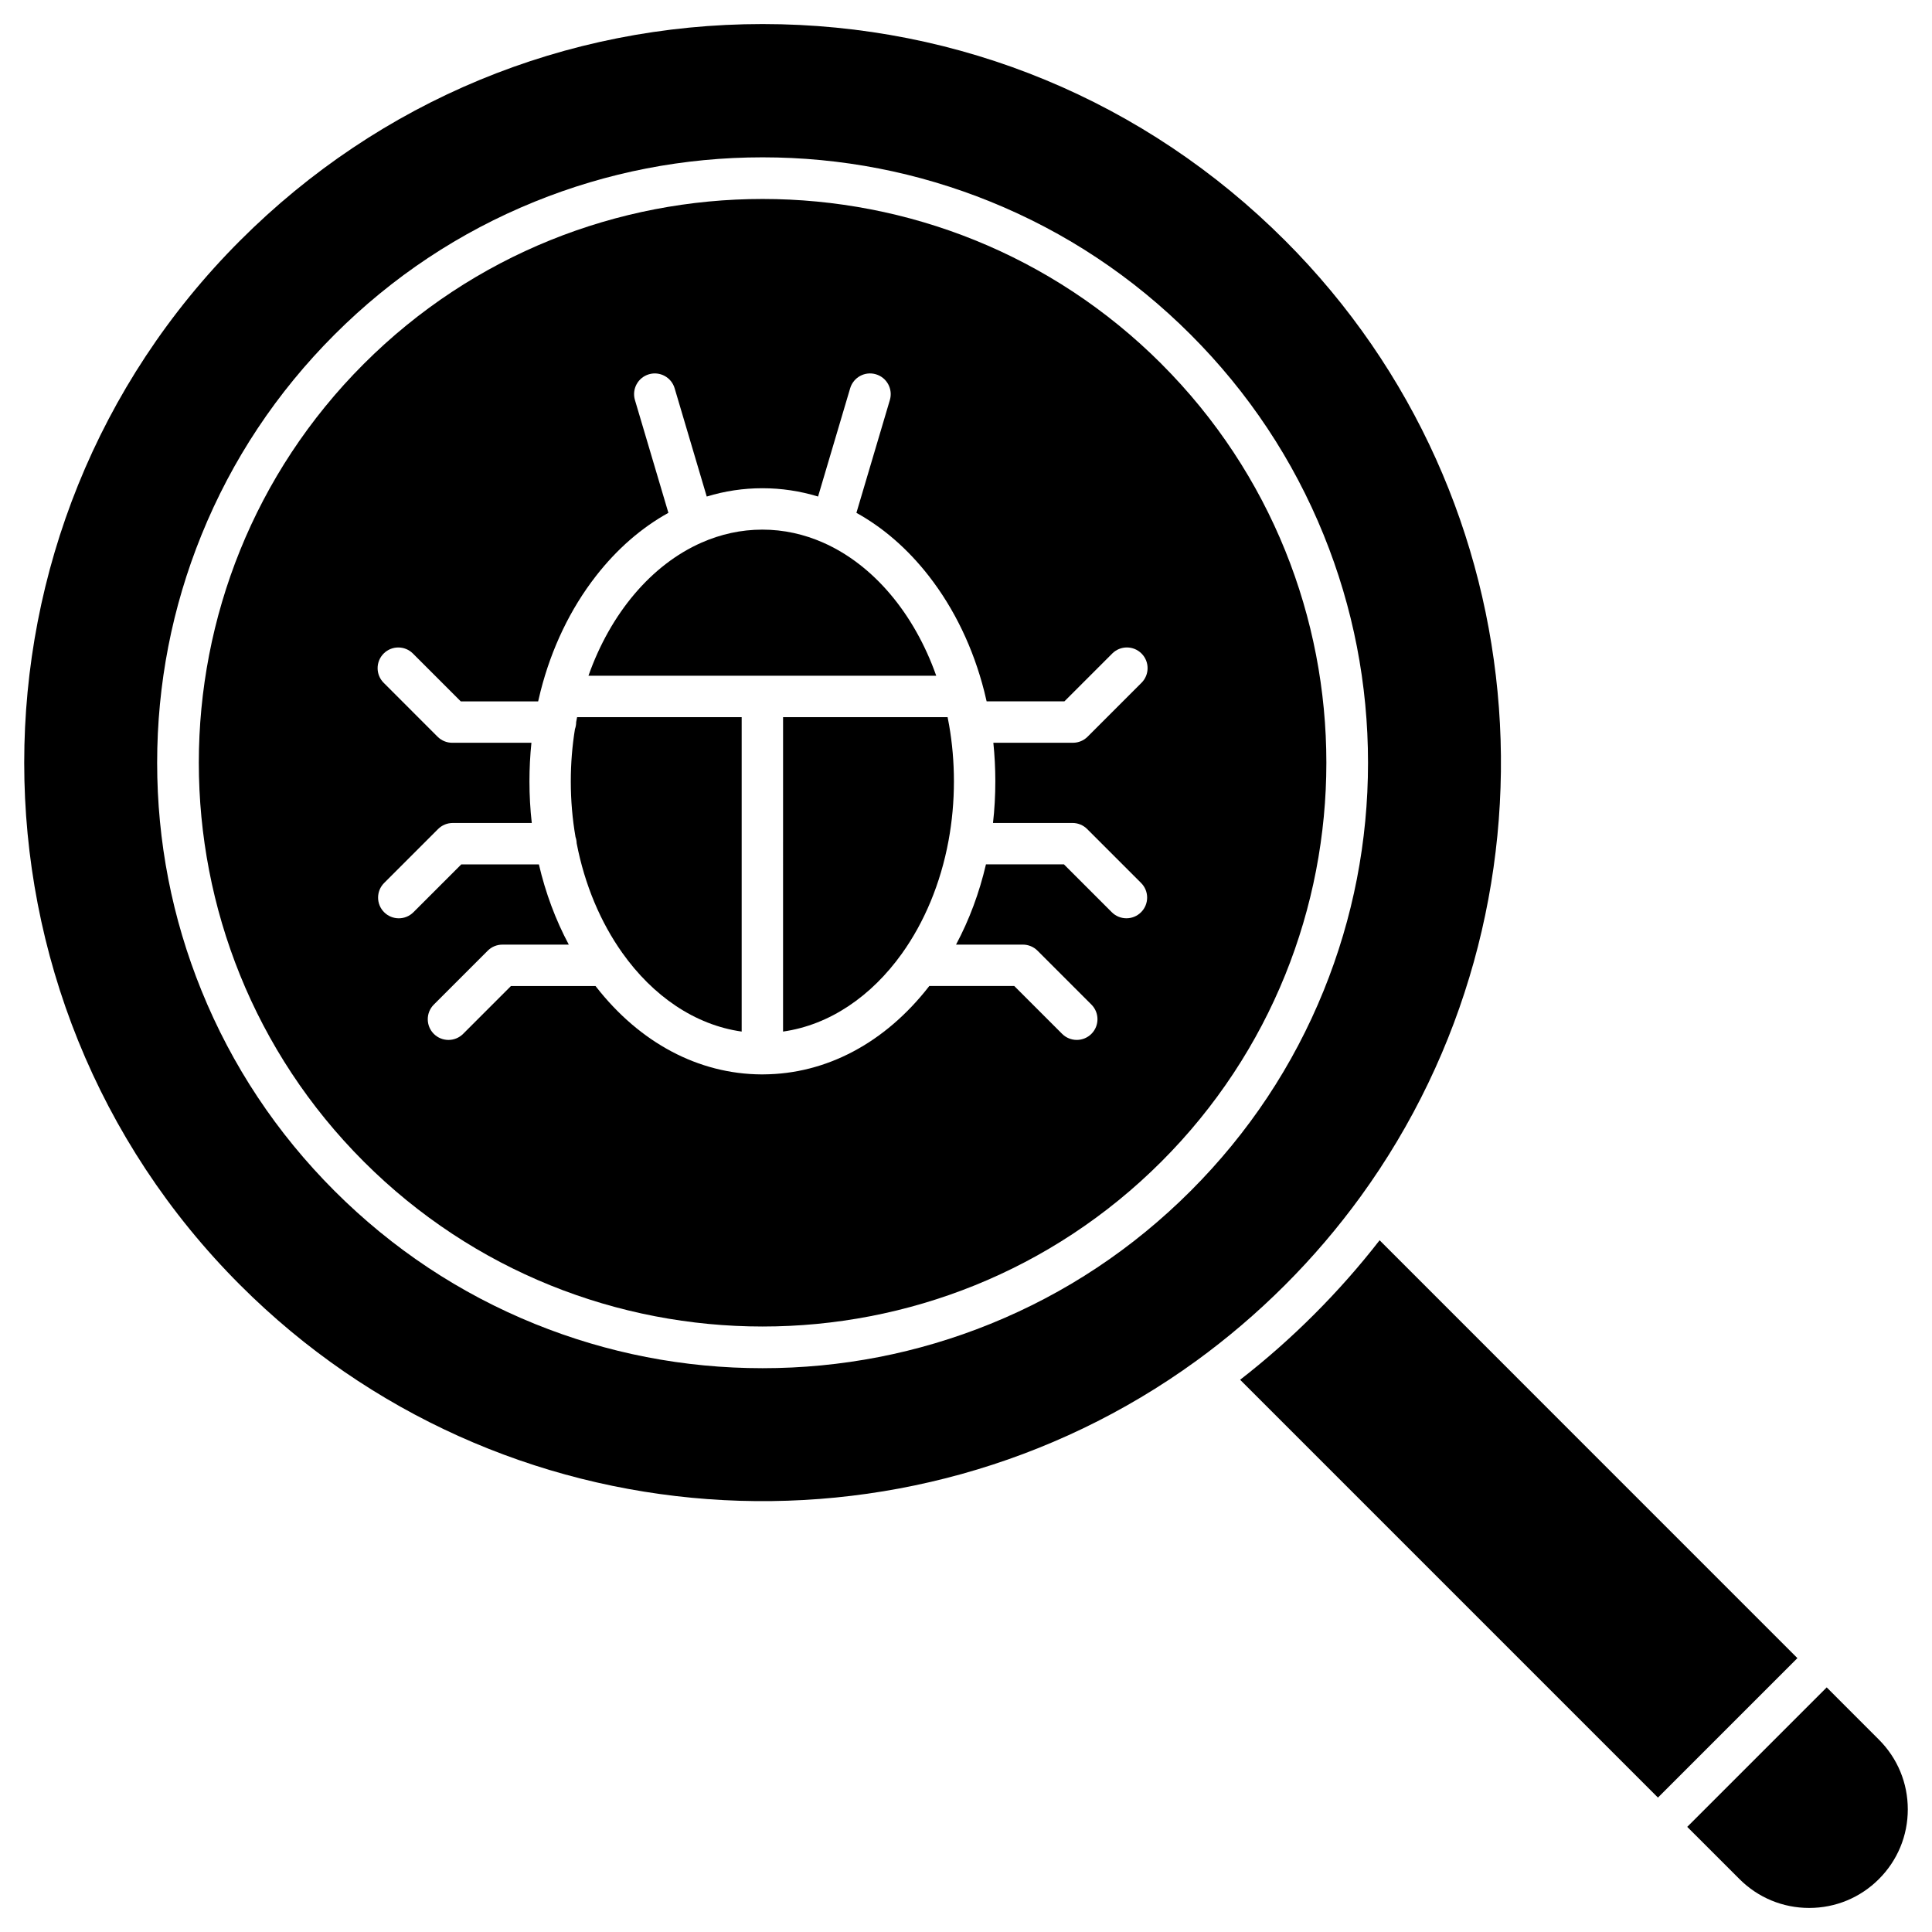 <?xml version="1.0" encoding="UTF-8"?>
<!-- Uploaded to: SVG Repo, www.svgrepo.com, Generator: SVG Repo Mixer Tools -->
<svg fill="#000000" width="800px" height="800px" version="1.1" viewBox="144 144 512 512" xmlns="http://www.w3.org/2000/svg">
 <g>
  <path d="m641.93 605.02c4.938 4.934 7.656 11.496 7.656 18.477 0 6.981-2.719 13.543-7.656 18.477-4.934 4.934-11.496 7.652-18.477 7.652s-13.543-2.719-18.477-7.652l-13.84-13.836 36.961-36.961z"/>
  <path d="m573.06 536.15 47.273 47.273-36.957 36.957-110.73-110.73c6.859-5.324 13.406-11.105 19.633-17.332 6.227-6.227 12.008-12.777 17.332-19.637z"/>
  <path d="m484.52 207.71c68.926 68.926 75.613 176.88 20.062 253.38-5.973 8.219-12.656 16.078-20.062 23.477-7.406 7.402-15.262 14.09-23.477 20.062-76.496 55.551-184.45 48.867-253.38-20.062-76.328-76.324-76.328-200.53 0-276.85 36.973-36.98 86.137-57.344 138.43-57.344 52.289 0 101.45 20.363 138.43 57.344zm22.02 138.43c0-20.84-3.953-41.148-11.75-60.375-8.07-19.906-19.93-37.762-35.242-53.078-15.312-15.32-33.172-27.176-53.082-35.246-19.223-7.793-39.539-11.746-60.371-11.746-20.84 0-41.152 3.953-60.375 11.746-19.91 8.07-37.766 19.93-53.082 35.246-15.312 15.312-27.172 33.172-35.242 53.078-7.797 19.227-11.75 39.539-11.75 60.375 0 20.836 3.953 41.148 11.75 60.375 8.07 19.906 19.93 37.762 35.242 53.078 15.312 15.312 33.172 27.176 53.082 35.246 19.223 7.793 39.539 11.746 60.375 11.746 20.836 0 41.148-3.953 60.371-11.746 19.91-8.07 37.766-19.93 53.082-35.246 15.312-15.312 27.172-33.172 35.242-53.078 7.797-19.23 11.75-39.539 11.75-60.375z"/>
  <path d="m346.04 428.73c0.074 0 0.145 0 0.223-0.008h0.062c16.648-0.086 32.199-8.34 43.82-23.254 0.043-0.055 0.082-0.105 0.125-0.164h22.523l12.68 12.68c1.07 1.07 2.477 1.605 3.879 1.605 1.406 0 2.809-0.535 3.883-1.605 2.141-2.141 2.141-5.617 0-7.758l-14.289-14.289c-1.027-1.027-2.426-1.605-3.883-1.605h-17.703c3.504-6.555 6.168-13.719 7.926-21.266h20.668l12.68 12.68c1.07 1.074 2.477 1.609 3.879 1.609 1.406 0 2.809-0.535 3.883-1.609 2.141-2.141 2.141-5.617 0-7.754l-14.289-14.289c-1.027-1.027-2.426-1.609-3.883-1.609l-21.07 0.004c0.414-3.629 0.617-7.32 0.617-11.047 0-3.441-0.18-6.852-0.523-10.211h21.094c1.457 0 2.856-0.578 3.883-1.609l14.289-14.289c2.141-2.141 2.141-5.617 0-7.754-2.141-2.141-5.617-2.141-7.758 0l-12.68 12.68h-20.609c-0.199-0.898-0.418-1.797-0.641-2.688-2.894-11.367-7.875-21.805-14.684-30.543-5.59-7.172-12.09-12.805-19.184-16.73l8.863-29.898c0.863-2.906-0.797-5.961-3.699-6.82-2.906-0.863-5.953 0.797-6.82 3.699l-8.508 28.699c-4.766-1.457-9.711-2.203-14.754-2.203-5.043 0-9.984 0.746-14.75 2.203l-8.508-28.699c-0.863-2.906-3.914-4.559-6.816-3.699-2.91 0.863-4.562 3.918-3.703 6.82l8.867 29.898c-7.098 3.922-13.598 9.555-19.191 16.734-6.809 8.738-11.789 19.176-14.684 30.543-0.227 0.891-0.441 1.789-0.641 2.688h-20.504l-12.68-12.68c-2.141-2.141-5.617-2.141-7.754 0-2.141 2.141-2.141 5.617 0 7.754l14.285 14.289c1.027 1.027 2.426 1.609 3.883 1.609h20.988c-0.348 3.359-0.523 6.766-0.523 10.211 0 3.727 0.203 7.418 0.617 11.047l-20.953-0.004c-1.457 0-2.856 0.578-3.883 1.609l-14.289 14.289c-2.141 2.141-2.141 5.617 0 7.754 1.074 1.074 2.477 1.609 3.883 1.609 1.402 0 2.809-0.535 3.879-1.609l12.68-12.68h20.566c1.754 7.543 4.422 14.707 7.926 21.266h-17.598c-1.457 0-2.856 0.574-3.883 1.605l-14.289 14.289c-2.141 2.141-2.141 5.617 0 7.758 1.074 1.07 2.477 1.605 3.883 1.605 1.402 0 2.809-0.535 3.879-1.605l12.68-12.68h22.414c0.043 0.055 0.082 0.105 0.125 0.164 11.625 14.914 27.18 23.164 43.824 23.254 0.02 0 0.043 0.004 0.066 0 0.062 0.004 0.133 0.004 0.203 0.004zm105.75-188.29c58.281 58.281 58.281 153.11 0 211.39s-153.11 58.281-211.39 0-58.281-153.11 0-211.39c29.141-29.141 67.418-43.711 105.7-43.711 38.273 0 76.555 14.57 105.7 43.711z"/>
  <path d="m395.53 336.2c0.832 4.781 1.27 9.754 1.27 14.859 0 5.406-0.492 10.66-1.422 15.695-2.102 11.395-6.43 21.656-12.352 29.938-8.086 11.316-19.137 18.926-31.508 20.684l0.004-83.324h43.602c0.148 0.711 0.281 1.43 0.406 2.148z"/>
  <path d="m340.55 334.05v83.328c-12.43-1.758-23.531-9.438-31.629-20.848-5.738-8.082-9.977-18.035-12.105-29.082-0.012-0.57-0.117-1.125-0.301-1.637-0.82-4.746-1.25-9.68-1.25-14.742 0-4.75 0.379-9.379 1.102-13.852 0.207-0.578 0.32-1.199 0.32-1.848v-0.012c0.078-0.438 0.164-0.867 0.25-1.301z"/>
  <path d="m392.11 323.07h-92.16c5.836-16.527 16.676-29.41 29.953-35.266 5.066-2.234 10.492-3.449 16.125-3.449 5.637 0 11.062 1.211 16.133 3.453 13.27 5.856 24.109 18.738 29.949 35.262z"/>
 </g>
</svg>